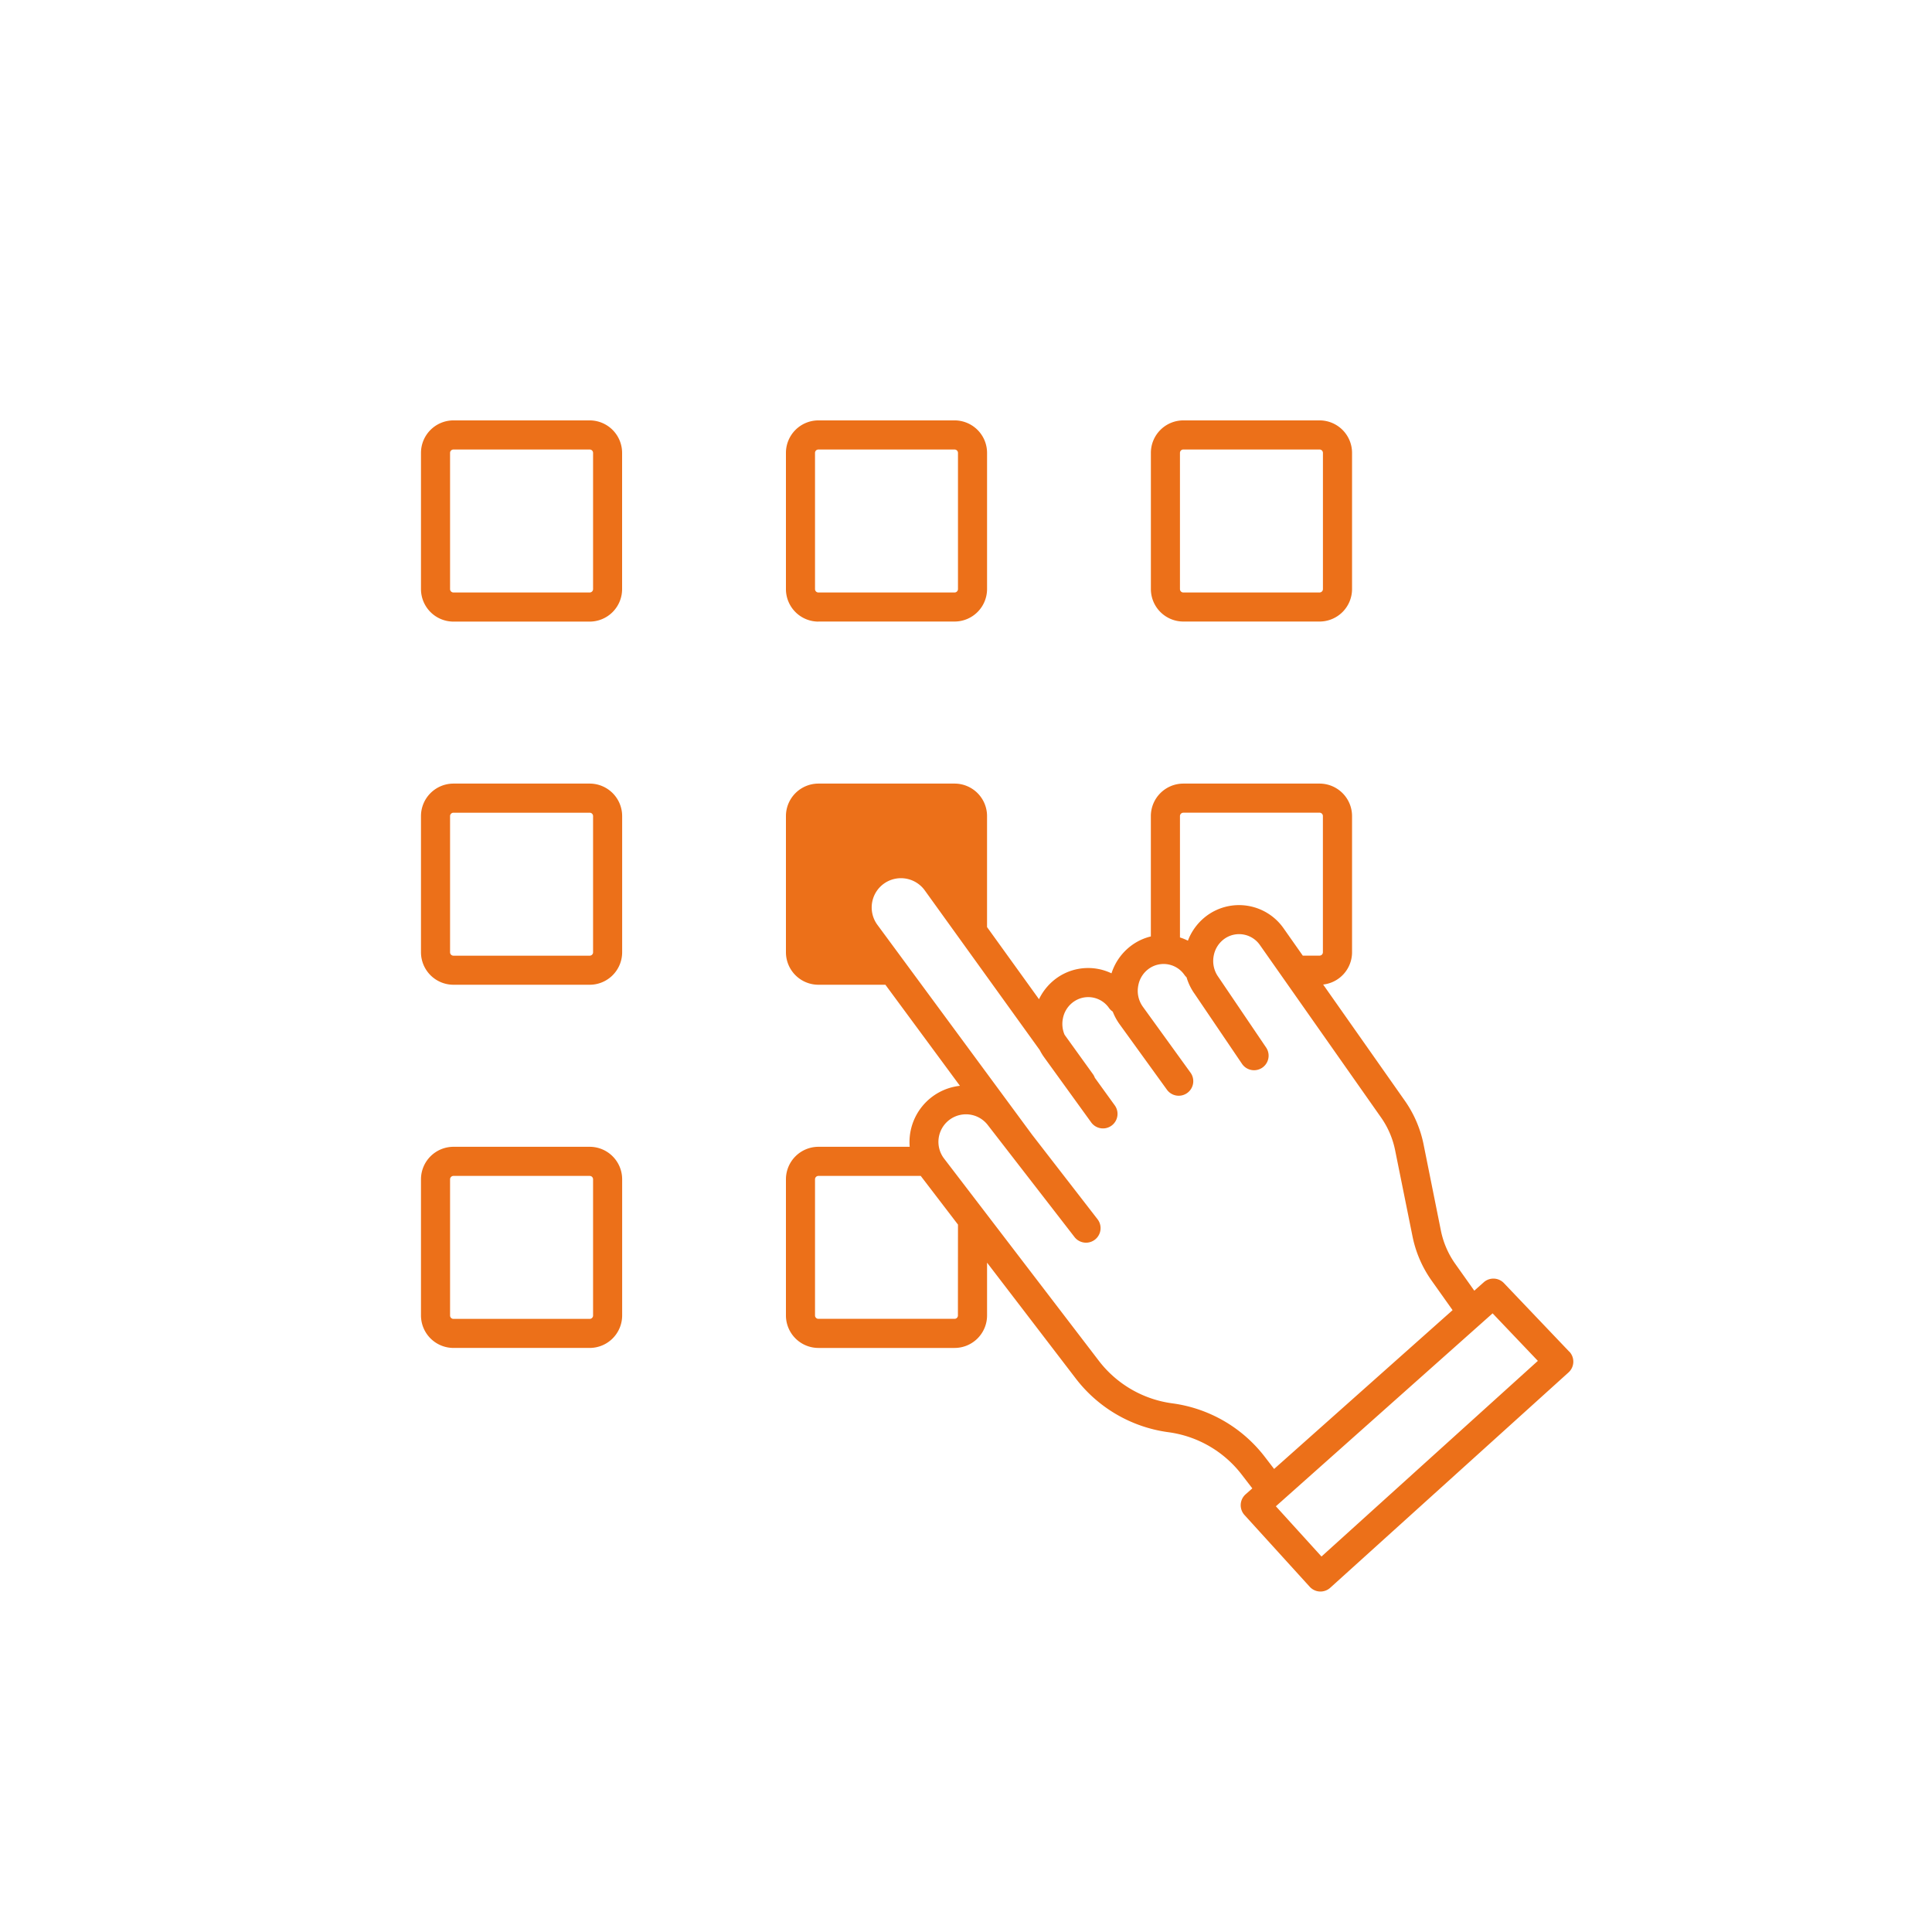<svg xmlns="http://www.w3.org/2000/svg" xmlns:xlink="http://www.w3.org/1999/xlink" width="150" height="150" viewBox="0 0 150 150">
  <defs>
    <clipPath id="clip-path">
      <rect id="長方形_3611" data-name="長方形 3611" width="89.462" height="90.93" fill="none"/>
    </clipPath>
  </defs>
  <g id="icon_point_point04_04_pc" transform="translate(-470 -5893)">
    <rect id="長方形_3602" data-name="長方形 3602" width="150" height="150" transform="translate(470 5893)" fill="none"/>
    <g id="グループ_6187" data-name="グループ 6187" transform="translate(502.685 5925.64)">
      <g id="グループ_6168" data-name="グループ 6168" transform="translate(0 0)" clip-path="url(#clip-path)">
        <path id="パス_22769" data-name="パス 22769" d="M13.1,0H2.522A2.525,2.525,0,0,0,0,2.522V13.1a2.525,2.525,0,0,0,2.522,2.522H13.1A2.523,2.523,0,0,0,15.615,13.1V2.522A2.523,2.523,0,0,0,13.1,0m.261,13.1a.261.261,0,0,1-.261.261H2.522a.263.263,0,0,1-.264-.261V2.522a.263.263,0,0,1,.264-.261H13.1a.261.261,0,0,1,.261.261Z" transform="translate(0 -0.001)" fill="#ec7019"/>
        <path id="パス_22770" data-name="パス 22770" d="M22.9,15.617H33.475A2.525,2.525,0,0,0,36,13.1V2.522A2.525,2.525,0,0,0,33.475,0H22.9a2.523,2.523,0,0,0-2.519,2.522V13.1A2.523,2.523,0,0,0,22.9,15.617m-.261-13.1A.261.261,0,0,1,22.9,2.26H33.475a.263.263,0,0,1,.264.261V13.1a.263.263,0,0,1-.264.261H22.9a.261.261,0,0,1-.261-.261Z" transform="translate(36.288 -0.001)" fill="#ec7019"/>
        <path id="パス_22771" data-name="パス 22771" d="M12.71,15.617H23.284A2.525,2.525,0,0,0,25.806,13.1V2.522A2.525,2.525,0,0,0,23.284,0H12.71a2.523,2.523,0,0,0-2.519,2.522V13.1a2.523,2.523,0,0,0,2.519,2.522m-.261-13.1a.261.261,0,0,1,.261-.261H23.284a.263.263,0,0,1,.264.261V13.1a.263.263,0,0,1-.264.261H12.71a.261.261,0,0,1-.261-.261Z" transform="translate(18.144 -0.001)" fill="#ec7019"/>
        <path id="パス_22772" data-name="パス 22772" d="M13.1,10.142H2.522A2.525,2.525,0,0,0,0,12.664V23.238a2.525,2.525,0,0,0,2.522,2.522H13.1a2.523,2.523,0,0,0,2.519-2.522V12.664A2.523,2.523,0,0,0,13.1,10.142m.261,13.1a.261.261,0,0,1-.261.261H2.522a.263.263,0,0,1-.264-.261V12.664a.263.263,0,0,1,.264-.261H13.1a.261.261,0,0,1,.261.261Z" transform="translate(0 18.056)" fill="#ec7019"/>
        <path id="パス_22773" data-name="パス 22773" d="M13.1,20.284H2.522A2.525,2.525,0,0,0,0,22.806V33.38A2.525,2.525,0,0,0,2.522,35.9H13.1a2.523,2.523,0,0,0,2.519-2.522V22.806A2.523,2.523,0,0,0,13.1,20.284m.261,13.1a.261.261,0,0,1-.261.261H2.522a.263.263,0,0,1-.264-.261V22.806a.263.263,0,0,1,.264-.261H13.1a.261.261,0,0,1,.261.261Z" transform="translate(0 36.113)" fill="#ec7019"/>
        <path id="パス_22774" data-name="パス 22774" d="M71.006,54.245l-5.069-5.319a1.129,1.129,0,0,0-1.568-.067l-.734.653-1.479-2.085a6.789,6.789,0,0,1-1.115-2.583L59.7,38.168a9,9,0,0,0-1.462-3.409L51.9,25.743a2.525,2.525,0,0,0,2.244-2.505V12.664a2.525,2.525,0,0,0-2.522-2.522H41.045a2.525,2.525,0,0,0-2.522,2.522v9.345a4.16,4.16,0,0,0-1.279.545,4.326,4.326,0,0,0-1.777,2.319,4.2,4.2,0,0,0-4.079.25,4.306,4.306,0,0,0-1.549,1.76l-4.034-5.6V12.664a2.523,2.523,0,0,0-2.519-2.522H12.713a2.525,2.525,0,0,0-2.522,2.522V23.238a2.525,2.525,0,0,0,2.522,2.522h5.2L23.7,33.606a4.394,4.394,0,0,0-3.9,4.735H12.713a2.525,2.525,0,0,0-2.522,2.522V51.436a2.525,2.525,0,0,0,2.522,2.522H23.287a2.523,2.523,0,0,0,2.519-2.522v-4.1L32.67,56.3A10.882,10.882,0,0,0,39.883,60.5a8.619,8.619,0,0,1,5.708,3.309L46.4,64.86l-.526.467a1.132,1.132,0,0,0-.083,1.6L50.857,72.5a1.129,1.129,0,0,0,1.593.078l18.5-16.718a1.129,1.129,0,0,0,.061-1.618M41.045,12.4H51.619a.261.261,0,0,1,.261.261V23.238a.261.261,0,0,1-.261.261h-1.3l-1.485-2.113A4.223,4.223,0,0,0,43.1,20.238a4.315,4.315,0,0,0-1.7,2.1,4.22,4.22,0,0,0-.617-.25V12.664a.261.261,0,0,1,.261-.261m-17.5,39.034a.261.261,0,0,1-.261.261H12.713a.263.263,0,0,1-.264-.261V40.863a.263.263,0,0,1,.264-.261h7.944l.008.011,2.883,3.767ZM47.381,62.427a10.866,10.866,0,0,0-7.193-4.168,8.626,8.626,0,0,1-5.722-3.328l-12-15.681a2.138,2.138,0,0,1,3.406-2.586l6.715,8.672a1.13,1.13,0,1,0,1.788-1.382L29.3,37.4,17.292,21.108a2.275,2.275,0,0,1,.626-3.278,2.28,2.28,0,0,1,3.05.6l8.928,12.4a4.273,4.273,0,0,0,.325.539l3.687,5.1a1.129,1.129,0,0,0,1.829-1.323L34.172,32.98a1.081,1.081,0,0,0-.139-.27l-2.208-3.067a2.131,2.131,0,0,1-.133-1.251,2.051,2.051,0,0,1,.915-1.365,1.963,1.963,0,0,1,2.672.545,1.12,1.12,0,0,0,.286.275,4.331,4.331,0,0,0,.509.948l3.687,5.1a1.13,1.13,0,1,0,1.832-1.323l-3.687-5.1a2.108,2.108,0,0,1-.359-1.652,2.05,2.05,0,0,1,.915-1.368A1.967,1.967,0,0,1,41.134,25a1.117,1.117,0,0,0,.161.181,4.282,4.282,0,0,0,.623,1.282L45.6,31.9a1.13,1.13,0,0,0,1.871-1.268l-3.687-5.447-.019-.028a2.121,2.121,0,0,1-.361-1.652,2.069,2.069,0,0,1,.915-1.368,1.969,1.969,0,0,1,2.675.545l9.395,13.374a6.724,6.724,0,0,1,1.1,2.558l1.348,6.676a9,9,0,0,0,1.488,3.445l1.624,2.288L48.093,63.353Zm4.39,7.724-3.542-3.9L65.056,51.272l3.514,3.69Z" transform="translate(18.144 18.056)" fill="#ec7019"/>
      </g>
    </g>
  </g>
</svg>

